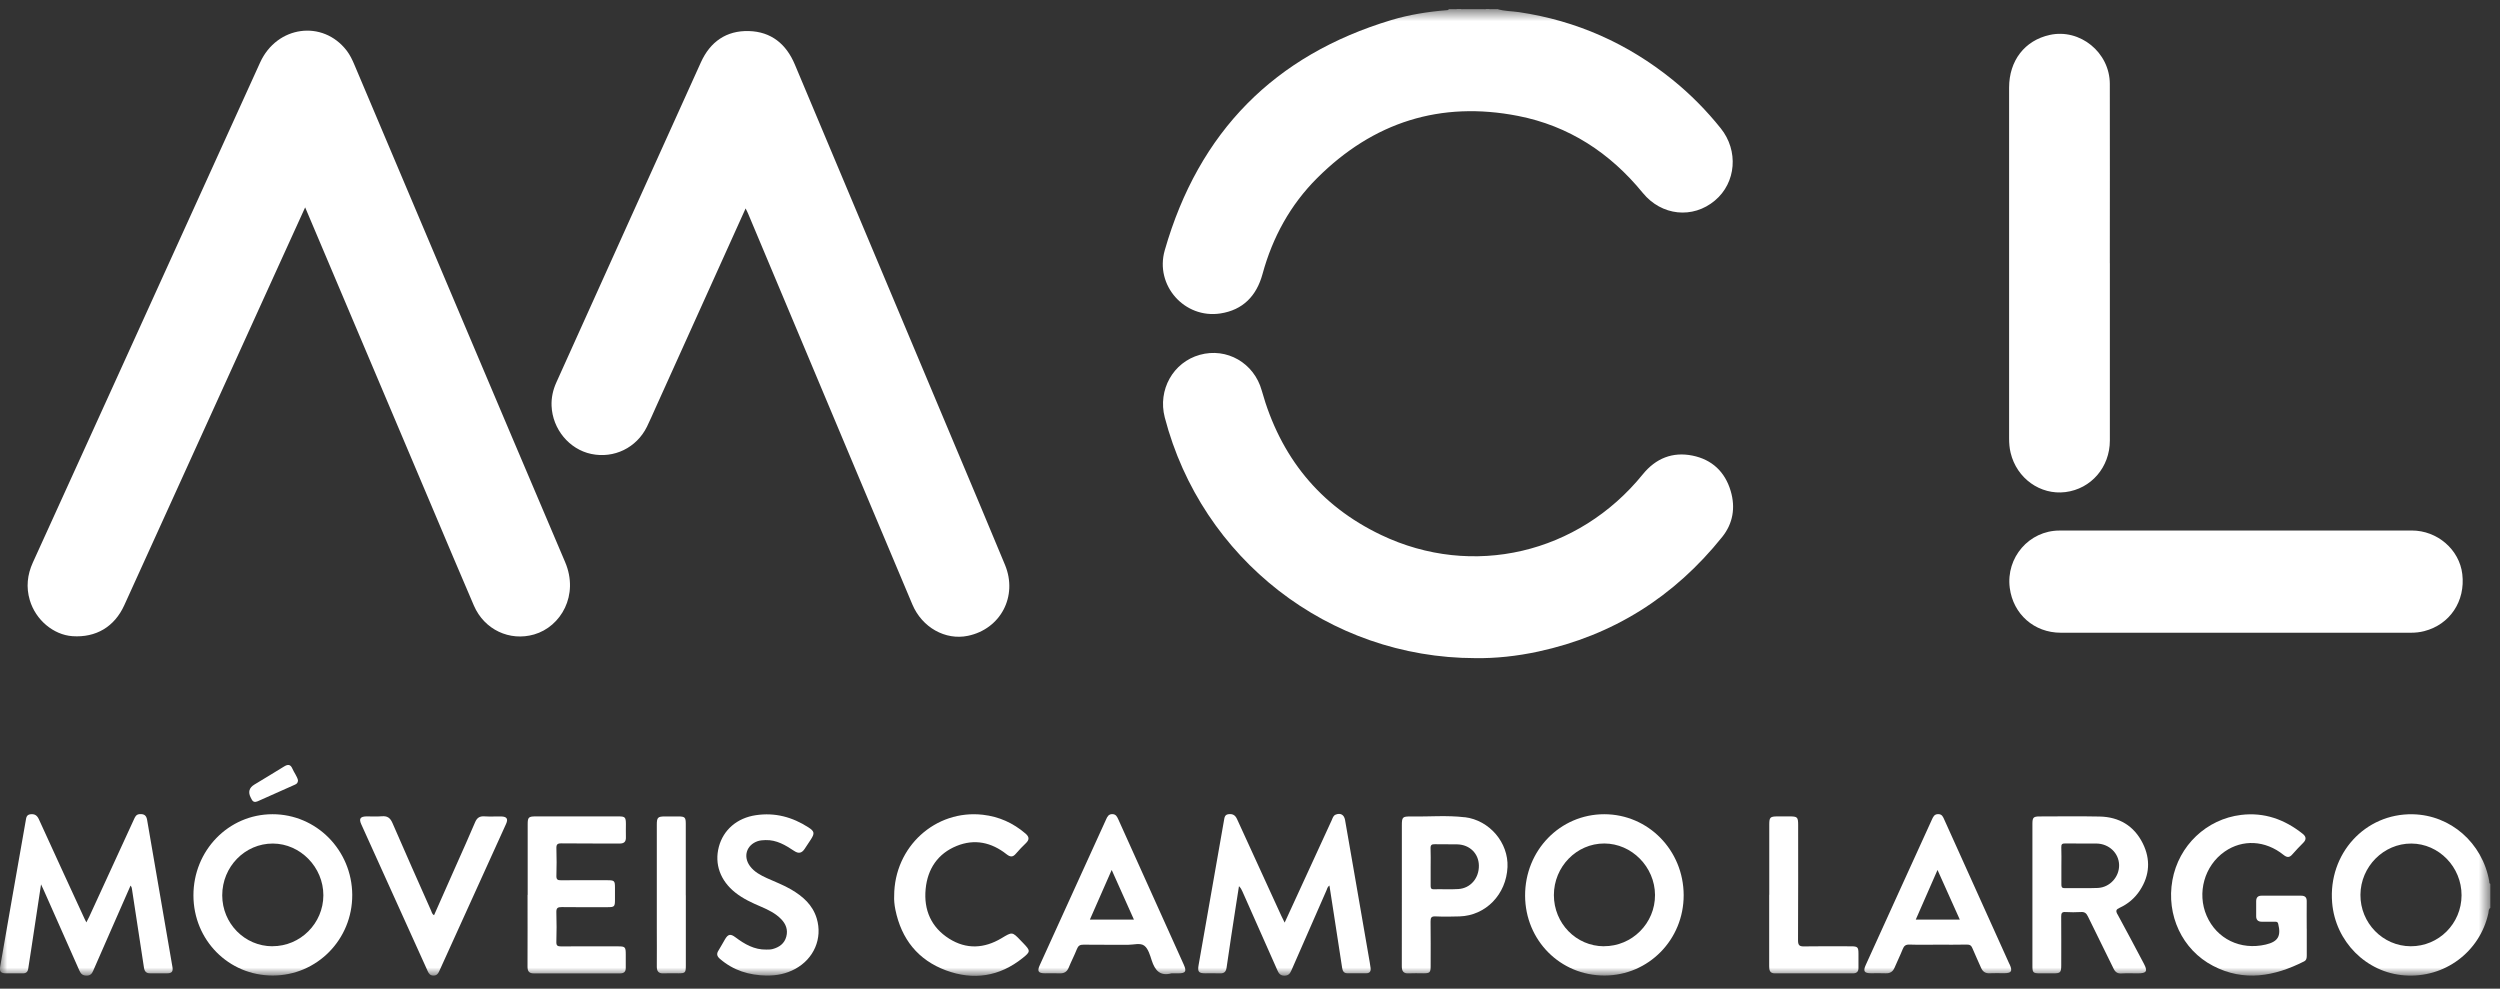 <?xml version="1.0" encoding="UTF-8"?> <svg xmlns="http://www.w3.org/2000/svg" width="177" height="70" viewBox="0 0 177 70" fill="none"><rect x="0" y="0" width="177" height="70" fill="#333333" stroke="none"/><mask id="mask0_4499_18498" style="mask-type:luminance" maskUnits="userSpaceOnUse" x="0" y="0" width="177" height="70"><path d="M176.316 0.638H0V69.09H176.316V0.638Z" fill="white"></path></mask><g mask="url(#mask0_4499_18498)"><path d="M106.002 0.638C106.506 0.799 107.036 0.783 107.549 0.86C111.608 1.462 115.235 3.071 118.438 5.665C119.69 6.679 120.819 7.824 121.83 9.086C123.102 10.672 122.921 12.935 121.418 14.196C119.849 15.516 117.635 15.281 116.31 13.659C113.983 10.811 111.066 8.909 107.476 8.207C101.991 7.136 97.228 8.642 93.252 12.61C91.356 14.502 90.097 16.797 89.387 19.4C88.962 20.954 87.998 21.949 86.4 22.193C83.867 22.579 81.749 20.204 82.465 17.717C84.872 9.318 90.253 3.902 98.506 1.42C99.781 1.037 101.097 0.828 102.422 0.722C102.482 0.716 102.552 0.725 102.574 0.645H103.031C103.208 0.709 103.386 0.709 103.564 0.645H105.086C105.238 0.709 105.39 0.709 105.542 0.645H105.999L106.002 0.638Z" fill="white"></path><path d="M103.566 0.638C103.388 0.751 103.211 0.777 103.033 0.638H103.566Z" fill="white"></path><path d="M105.544 0.638C105.392 0.767 105.24 0.751 105.088 0.638H105.544Z" fill="white"></path><path d="M21.606 14.679C20.899 16.23 20.23 17.704 19.558 19.178C15.972 27.069 12.389 34.959 8.799 42.85C8.105 44.379 6.795 45.154 5.134 45.042C3.786 44.948 2.524 43.893 2.109 42.49C1.84 41.576 1.932 40.694 2.325 39.828C4.386 35.304 6.443 30.776 8.501 26.248C11.805 18.975 15.109 11.699 18.416 4.426C19.599 1.823 22.849 1.379 24.545 3.583C24.78 3.889 24.945 4.236 25.094 4.59C30.062 16.327 35.018 28.073 40.012 39.799C41.005 42.133 39.717 44.369 37.818 44.919C36.093 45.418 34.292 44.591 33.55 42.873C32.577 40.62 31.629 38.354 30.671 36.095C27.706 29.09 24.739 22.087 21.774 15.081C21.73 14.978 21.685 14.872 21.603 14.679H21.606Z" fill="white"></path><path d="M52.794 14.746C50.653 19.487 48.538 24.172 46.423 28.855C46.217 29.308 46.024 29.768 45.802 30.216C45.066 31.706 43.471 32.478 41.861 32.14C40.301 31.812 39.115 30.38 39.051 28.732C39.029 28.159 39.15 27.609 39.384 27.088C42.796 19.525 46.202 11.963 49.626 4.407C50.282 2.959 51.424 2.154 53.022 2.199C54.601 2.244 55.666 3.116 56.275 4.568C60.067 13.582 63.853 22.599 67.642 31.612C68.815 34.406 69.998 37.196 71.155 39.996C72.072 42.213 70.844 44.536 68.527 45.016C66.935 45.347 65.286 44.427 64.598 42.802C63.33 39.799 62.068 36.794 60.803 33.788C58.184 27.554 55.568 21.318 52.949 15.084C52.911 14.991 52.863 14.904 52.787 14.75L52.794 14.746Z" fill="white"></path><path d="M104.457 46.596C94.069 46.583 85.071 39.564 82.464 29.55C81.96 27.606 83.054 25.649 84.944 25.122C86.859 24.587 88.79 25.698 89.332 27.651C90.642 32.343 93.432 35.799 97.782 37.875C104.257 40.968 111.756 39.201 116.312 33.579C117.229 32.449 118.418 31.973 119.825 32.256C121.201 32.533 122.134 33.399 122.536 34.773C122.879 35.941 122.698 37.057 121.937 38.01C118.532 42.258 114.2 44.987 108.915 46.129C107.399 46.458 105.865 46.618 104.457 46.596Z" fill="white"></path><path d="M158.357 37.56C162.488 37.56 166.623 37.56 170.754 37.56C172.565 37.56 174.125 38.911 174.331 40.646C174.559 42.56 173.453 44.218 171.636 44.684C171.328 44.765 171.014 44.797 170.697 44.797C162.431 44.797 154.168 44.797 145.902 44.797C144.016 44.797 142.532 43.481 142.291 41.624C142.012 39.474 143.66 37.566 145.81 37.563C149.992 37.556 154.178 37.563 158.36 37.563L158.357 37.56Z" fill="white"></path><path d="M149.378 18.64C149.378 22.824 149.378 27.004 149.378 31.188C149.378 33.077 148.053 34.612 146.233 34.84C144.454 35.062 142.786 33.872 142.352 32.06C142.27 31.722 142.244 31.374 142.244 31.027C142.244 22.753 142.244 14.479 142.244 6.206C142.244 4.291 143.351 2.862 145.123 2.473C147.26 2.003 149.372 3.712 149.375 5.942C149.385 10.177 149.375 14.409 149.375 18.644L149.378 18.64Z" fill="white"></path><path d="M2.905 62.616C2.661 64.231 2.435 65.74 2.204 67.253C2.137 67.697 2.064 68.141 1.998 68.585C1.963 68.82 1.836 68.917 1.608 68.913C1.215 68.91 0.822 68.913 0.428 68.913C0.048 68.91 -0.047 68.791 0.016 68.415C0.295 66.809 0.574 65.203 0.856 63.594C1.177 61.773 1.497 59.951 1.817 58.13C1.855 57.911 1.862 57.685 2.153 57.65C2.439 57.615 2.619 57.715 2.749 57.998C3.821 60.353 4.905 62.703 5.987 65.052C6.018 65.119 6.053 65.187 6.114 65.303C6.193 65.151 6.256 65.039 6.31 64.92C7.363 62.629 8.419 60.334 9.471 58.039C9.557 57.853 9.624 57.66 9.88 57.641C10.178 57.621 10.356 57.708 10.413 58.036C11.006 61.518 11.608 64.997 12.211 68.476C12.265 68.785 12.147 68.91 11.853 68.91C11.447 68.91 11.041 68.904 10.635 68.91C10.353 68.917 10.232 68.778 10.191 68.501C9.918 66.674 9.633 64.846 9.354 63.018C9.338 62.918 9.338 62.812 9.243 62.699C8.771 63.777 8.305 64.839 7.838 65.898C7.426 66.838 7.014 67.774 6.605 68.714C6.513 68.93 6.408 69.074 6.136 69.074C5.86 69.074 5.73 68.962 5.622 68.72C4.791 66.831 3.951 64.949 3.114 63.063C3.063 62.947 3.006 62.834 2.905 62.612V62.616Z" fill="white"></path><path d="M90.953 65.322C92.085 62.857 93.185 60.459 94.289 58.062C94.355 57.914 94.393 57.743 94.571 57.673C94.904 57.541 95.164 57.679 95.23 58.056C95.452 59.294 95.662 60.537 95.877 61.776C96.245 63.903 96.613 66.03 96.981 68.154C97.003 68.279 97.022 68.408 97.038 68.534C97.07 68.772 96.974 68.907 96.727 68.907C96.283 68.907 95.839 68.907 95.395 68.907C95.138 68.907 95.056 68.746 95.021 68.511C94.831 67.24 94.631 65.972 94.435 64.701C94.333 64.041 94.232 63.382 94.124 62.693C93.981 62.793 93.959 62.934 93.908 63.053C93.087 64.92 92.269 66.783 91.454 68.653C91.353 68.881 91.267 69.071 90.95 69.078C90.611 69.084 90.519 68.878 90.414 68.64C89.599 66.799 88.784 64.962 87.966 63.121C87.909 62.992 87.849 62.867 87.719 62.741C87.649 63.185 87.579 63.629 87.51 64.077C87.284 65.55 87.053 67.021 86.844 68.498C86.799 68.804 86.669 68.926 86.374 68.913C86.032 68.9 85.69 68.913 85.347 68.91C84.859 68.91 84.776 68.807 84.865 68.302C85.04 67.314 85.211 66.329 85.385 65.341C85.81 62.925 86.235 60.508 86.657 58.091C86.695 57.882 86.707 57.676 86.98 57.644C87.266 57.611 87.449 57.702 87.579 57.985C88.619 60.273 89.669 62.551 90.715 64.836C90.779 64.974 90.848 65.106 90.953 65.319V65.322Z" fill="white"></path><path d="M163.319 65.75C163.319 66.381 163.319 67.012 163.319 67.642C163.319 67.816 163.307 67.977 163.129 68.067C161.027 69.129 158.874 69.525 156.683 68.382C154.495 67.243 153.36 64.788 153.807 62.316C154.251 59.861 156.22 57.991 158.674 57.695C160.314 57.499 161.744 58.011 163.025 59.028C163.278 59.227 163.307 59.433 163.069 59.671C162.809 59.935 162.549 60.199 162.308 60.479C162.099 60.727 161.928 60.73 161.671 60.524C160.387 59.491 158.776 59.41 157.508 60.292C156.071 61.29 155.529 63.227 156.233 64.843C156.946 66.477 158.633 67.295 160.421 66.873C161.281 66.67 161.512 66.278 161.297 65.409C161.255 65.242 161.151 65.261 161.04 65.258C160.735 65.258 160.431 65.258 160.127 65.258C159.863 65.254 159.73 65.123 159.737 64.849C159.743 64.501 159.737 64.154 159.737 63.806C159.737 63.536 159.863 63.41 160.133 63.414C161.059 63.42 161.985 63.42 162.907 63.414C163.199 63.414 163.323 63.53 163.316 63.826C163.307 64.469 163.316 65.113 163.316 65.757L163.319 65.75Z" fill="white"></path><path d="M37.36 63.356C37.36 61.682 37.36 60.009 37.36 58.336C37.36 57.876 37.433 57.805 37.893 57.801C39.859 57.801 41.825 57.801 43.791 57.801C44.257 57.801 44.311 57.859 44.314 58.342C44.314 58.651 44.304 58.96 44.314 59.269C44.327 59.6 44.184 59.726 43.857 59.723C42.487 59.713 41.118 59.729 39.748 59.71C39.459 59.707 39.383 59.787 39.393 60.074C39.415 60.717 39.412 61.361 39.393 62.004C39.383 62.271 39.482 62.326 39.719 62.323C40.81 62.313 41.901 62.316 42.992 62.32C43.505 62.32 43.54 62.355 43.54 62.86C43.54 63.144 43.54 63.427 43.54 63.71C43.54 64.189 43.499 64.228 43.011 64.228C41.933 64.228 40.855 64.238 39.776 64.222C39.488 64.218 39.377 64.283 39.39 64.601C39.415 65.296 39.409 65.992 39.39 66.687C39.383 66.947 39.472 67.005 39.713 67.005C41.057 66.996 42.402 66.999 43.746 67.002C44.266 67.002 44.304 67.044 44.304 67.581C44.304 67.89 44.298 68.199 44.304 68.508C44.311 68.804 44.174 68.92 43.886 68.917C41.856 68.91 39.827 68.91 37.798 68.917C37.437 68.917 37.345 68.746 37.348 68.415C37.357 66.728 37.351 65.042 37.351 63.356H37.36Z" fill="white"></path><path d="M63.307 63.433C63.31 59.941 66.24 57.303 69.588 57.685C70.739 57.817 71.728 58.265 72.603 59.014C72.867 59.24 72.895 59.436 72.645 59.684C72.397 59.925 72.153 60.17 71.931 60.434C71.709 60.701 71.528 60.688 71.262 60.479C70.194 59.636 69.001 59.375 67.73 59.893C66.398 60.437 65.675 61.512 65.536 62.937C65.39 64.427 65.932 65.657 67.2 66.458C68.421 67.227 69.683 67.159 70.907 66.426C71.668 65.969 71.662 65.956 72.27 66.593C72.334 66.657 72.394 66.722 72.457 66.786C72.962 67.314 72.971 67.375 72.413 67.822C70.764 69.145 68.919 69.425 66.972 68.701C65 67.971 63.817 66.49 63.392 64.402C63.323 64.061 63.291 63.713 63.307 63.433Z" fill="white"></path><path d="M54.273 69.071C53.046 69.049 51.93 68.714 50.975 67.89C50.763 67.707 50.712 67.539 50.868 67.298C51.033 67.037 51.172 66.764 51.331 66.5C51.549 66.133 51.718 66.098 52.066 66.358C52.719 66.847 53.404 67.246 54.251 67.23C54.403 67.23 54.559 67.231 54.704 67.192C55.17 67.066 55.541 66.806 55.671 66.31C55.798 65.834 55.643 65.422 55.31 65.078C54.91 64.666 54.409 64.421 53.893 64.199C53.249 63.925 52.615 63.636 52.06 63.195C51.001 62.358 50.573 61.177 50.893 59.961C51.213 58.741 52.199 57.908 53.515 57.715C54.872 57.512 56.103 57.846 57.244 58.583C57.666 58.857 57.688 58.999 57.412 59.43C57.266 59.655 57.117 59.88 56.968 60.102C56.772 60.398 56.547 60.46 56.233 60.25C55.617 59.839 54.983 59.456 54.203 59.478C54.013 59.484 53.826 59.494 53.642 59.555C52.853 59.826 52.596 60.64 53.097 61.319C53.404 61.734 53.848 61.966 54.298 62.172C54.876 62.435 55.472 62.657 56.02 62.979C56.841 63.462 57.536 64.064 57.824 65.026C58.249 66.439 57.625 67.887 56.29 68.605C55.659 68.946 54.983 69.081 54.273 69.068V69.071Z" fill="white"></path><path d="M30.729 64.801C31.265 63.591 31.801 62.387 32.333 61.18C32.768 60.196 33.215 59.217 33.633 58.223C33.77 57.898 33.957 57.776 34.299 57.798C34.689 57.824 35.086 57.798 35.479 57.805C35.885 57.814 35.992 57.975 35.828 58.336C34.252 61.814 32.673 65.29 31.094 68.769C31.014 68.939 30.922 69.068 30.704 69.071C30.469 69.074 30.367 68.952 30.282 68.759C28.716 65.29 27.143 61.824 25.576 58.355C25.402 57.969 25.507 57.811 25.935 57.801C26.303 57.795 26.674 57.824 27.038 57.792C27.425 57.76 27.628 57.904 27.787 58.271C28.681 60.34 29.603 62.4 30.517 64.463C30.567 64.575 30.583 64.714 30.732 64.797L30.729 64.801Z" fill="white"></path><path d="M125.264 63.353C125.264 61.692 125.264 60.035 125.264 58.374C125.264 57.869 125.328 57.805 125.838 57.801C126.117 57.801 126.396 57.801 126.675 57.801C127.265 57.801 127.309 57.846 127.309 58.429C127.309 61.142 127.316 63.858 127.3 66.571C127.3 66.934 127.404 67.012 127.741 67.005C128.844 66.986 129.944 66.996 131.048 66.999C131.523 66.999 131.58 67.057 131.58 67.523C131.58 67.845 131.574 68.167 131.58 68.489C131.59 68.778 131.472 68.917 131.178 68.914C129.339 68.91 127.503 68.91 125.664 68.914C125.305 68.914 125.258 68.701 125.258 68.408C125.261 66.722 125.258 65.039 125.258 63.353H125.264Z" fill="white"></path><path d="M48.557 63.391C48.557 65.052 48.557 66.712 48.557 68.373C48.557 68.865 48.512 68.91 48.04 68.91C47.685 68.91 47.33 68.897 46.974 68.913C46.626 68.93 46.499 68.766 46.502 68.428C46.511 67.526 46.502 66.626 46.502 65.724C46.502 63.279 46.502 60.833 46.502 58.387C46.502 57.879 46.575 57.805 47.07 57.805C47.387 57.805 47.704 57.805 48.021 57.805C48.493 57.805 48.553 57.866 48.553 58.332C48.553 60.019 48.553 61.705 48.553 63.391H48.557Z" fill="white"></path><path d="M21.098 55.237C21.098 55.43 21.003 55.501 20.88 55.555C20.001 55.945 19.12 56.334 18.245 56.73C18.042 56.82 17.905 56.778 17.81 56.582C17.794 56.546 17.775 56.514 17.756 56.479C17.549 56.084 17.635 55.773 18.013 55.546C18.717 55.118 19.424 54.696 20.125 54.261C20.382 54.104 20.569 54.11 20.699 54.416C20.826 54.709 21.032 54.96 21.098 55.24V55.237Z" fill="white"></path><path d="M176.238 62.384C175.749 59.668 173.501 57.705 170.822 57.65C167.445 57.583 164.832 60.443 165.115 63.903C165.34 66.661 167.531 68.862 170.245 69.058C173.07 69.264 175.569 67.407 176.177 64.656C176.206 64.527 176.177 64.37 176.317 64.279V62.58C176.222 62.545 176.25 62.455 176.238 62.384ZM170.679 66.995C168.707 66.989 167.103 65.348 167.119 63.346C167.134 61.354 168.764 59.716 170.721 59.723C172.674 59.729 174.284 61.389 174.278 63.388C174.272 65.39 172.667 67.002 170.679 66.995Z" fill="white"></path><path d="M19.285 57.647C16.178 57.653 13.689 60.215 13.695 63.401C13.702 66.564 16.188 69.071 19.314 69.068C22.443 69.065 24.955 66.513 24.939 63.353C24.92 60.189 22.396 57.641 19.288 57.647H19.285ZM19.288 66.996C17.323 66.992 15.737 65.383 15.734 63.388C15.734 61.361 17.345 59.716 19.323 59.723C21.267 59.732 22.897 61.403 22.894 63.385C22.89 65.374 21.267 66.999 19.285 66.992L19.288 66.996Z" fill="white"></path><path d="M113.582 57.647C110.456 57.647 107.964 60.209 107.977 63.417C107.989 66.58 110.472 69.074 113.605 69.068C116.718 69.061 119.211 66.526 119.204 63.375C119.195 60.199 116.696 57.65 113.582 57.647ZM113.554 66.996C111.591 66.989 110.015 65.374 110.015 63.372C110.015 61.364 111.62 59.719 113.579 59.719C115.526 59.719 117.162 61.377 117.175 63.359C117.188 65.361 115.552 67.002 113.554 66.992V66.996Z" fill="white"></path><path d="M149.919 64.74C149.779 64.482 149.814 64.389 150.074 64.27C150.661 63.999 151.149 63.587 151.507 63.037C152.205 61.969 152.268 60.833 151.707 59.706C151.086 58.461 150.027 57.84 148.663 57.811C147.243 57.782 145.822 57.801 144.402 57.804C143.967 57.804 143.895 57.882 143.895 58.323C143.895 59.996 143.895 61.669 143.895 63.343C143.895 65.029 143.895 66.715 143.895 68.402C143.895 68.855 143.952 68.91 144.402 68.913C144.732 68.913 145.061 68.913 145.391 68.913C145.873 68.913 145.933 68.849 145.936 68.353C145.936 67.195 145.943 66.036 145.933 64.878C145.933 64.643 145.994 64.559 146.231 64.572C146.599 64.591 146.967 64.595 147.335 64.572C147.592 64.556 147.712 64.653 147.823 64.881C148.419 66.117 149.041 67.337 149.637 68.572C149.76 68.826 149.913 68.936 150.195 68.92C150.588 68.897 150.981 68.913 151.374 68.913C151.974 68.913 152.069 68.762 151.79 68.234C151.171 67.069 150.559 65.901 149.925 64.743L149.919 64.74ZM148.527 62.867C147.744 62.899 146.954 62.87 146.168 62.879C145.965 62.879 145.946 62.78 145.946 62.619C145.952 62.181 145.946 61.743 145.946 61.306C145.946 60.868 145.959 60.43 145.94 59.993C145.93 59.767 146.006 59.713 146.219 59.716C146.954 59.729 147.69 59.716 148.426 59.722C149.313 59.732 150.014 60.395 150.033 61.238C150.052 62.075 149.38 62.831 148.521 62.867H148.527Z" fill="white"></path><path d="M142.274 68.27C140.736 64.862 139.199 61.454 137.661 58.043C137.572 57.843 137.502 57.637 137.22 57.64C136.941 57.64 136.865 57.84 136.773 58.039C136.009 59.719 135.245 61.396 134.48 63.073C133.685 64.82 132.889 66.571 132.096 68.318C131.896 68.762 131.985 68.904 132.461 68.907C132.803 68.907 133.146 68.894 133.488 68.91C133.811 68.926 134.014 68.801 134.141 68.498C134.325 68.061 134.538 67.636 134.712 67.198C134.804 66.966 134.924 66.867 135.188 66.876C135.86 66.899 136.532 66.883 137.201 66.883C137.87 66.883 138.571 66.892 139.256 66.876C139.468 66.873 139.57 66.944 139.649 67.14C139.839 67.604 140.058 68.051 140.254 68.511C140.375 68.791 140.562 68.926 140.876 68.907C141.206 68.888 141.535 68.904 141.865 68.904C142.417 68.904 142.506 68.769 142.277 68.263L142.274 68.27ZM135.635 65.11C136.145 63.945 136.64 62.812 137.176 61.592C137.715 62.789 138.222 63.919 138.755 65.11H135.635Z" fill="white"></path><path d="M83.816 68.308C82.269 64.875 80.721 61.441 79.174 58.007C79.085 57.814 79.003 57.64 78.746 57.64C78.489 57.64 78.4 57.814 78.315 58.007C77.763 59.221 77.211 60.434 76.659 61.644C75.645 63.871 74.63 66.097 73.619 68.325C73.416 68.769 73.508 68.907 73.99 68.91C74.332 68.91 74.675 68.897 75.017 68.913C75.337 68.926 75.54 68.81 75.667 68.501C75.845 68.064 76.067 67.642 76.241 67.201C76.336 66.963 76.457 66.876 76.717 66.883C77.769 66.899 78.822 66.883 79.871 66.892C80.261 66.892 80.737 66.738 81.019 66.957C81.295 67.169 81.422 67.626 81.542 67.999C81.771 68.704 82.138 69.132 82.938 68.913C83.102 68.913 83.267 68.913 83.432 68.913C83.939 68.91 84.025 68.778 83.816 68.308ZM77.164 65.106C77.671 63.948 78.172 62.805 78.708 61.592C79.253 62.815 79.76 63.945 80.281 65.106H77.167H77.164Z" fill="white"></path><path d="M103.703 57.862C102.441 57.711 101.17 57.827 99.904 57.808C99.292 57.798 99.251 57.846 99.251 58.451C99.251 60.099 99.251 61.747 99.251 63.391C99.251 65.065 99.254 66.738 99.248 68.408C99.248 68.762 99.365 68.936 99.736 68.913C100.079 68.894 100.421 68.91 100.764 68.91C101.239 68.91 101.29 68.859 101.29 68.379C101.29 67.337 101.3 66.294 101.284 65.251C101.28 64.971 101.338 64.868 101.632 64.881C102.203 64.907 102.774 64.9 103.345 64.881C105.196 64.82 106.645 63.324 106.731 61.389C106.807 59.671 105.466 58.072 103.703 57.856V57.862ZM103.256 62.944C102.676 62.983 102.089 62.944 101.509 62.96C101.306 62.963 101.287 62.857 101.29 62.696C101.296 62.245 101.29 61.795 101.29 61.344C101.29 60.92 101.303 60.495 101.284 60.07C101.274 59.825 101.363 59.764 101.588 59.771C102.121 59.787 102.653 59.764 103.183 59.781C104.061 59.806 104.689 60.431 104.705 61.274C104.721 62.168 104.118 62.889 103.253 62.944H103.256Z" fill="white"></path></g></svg> 